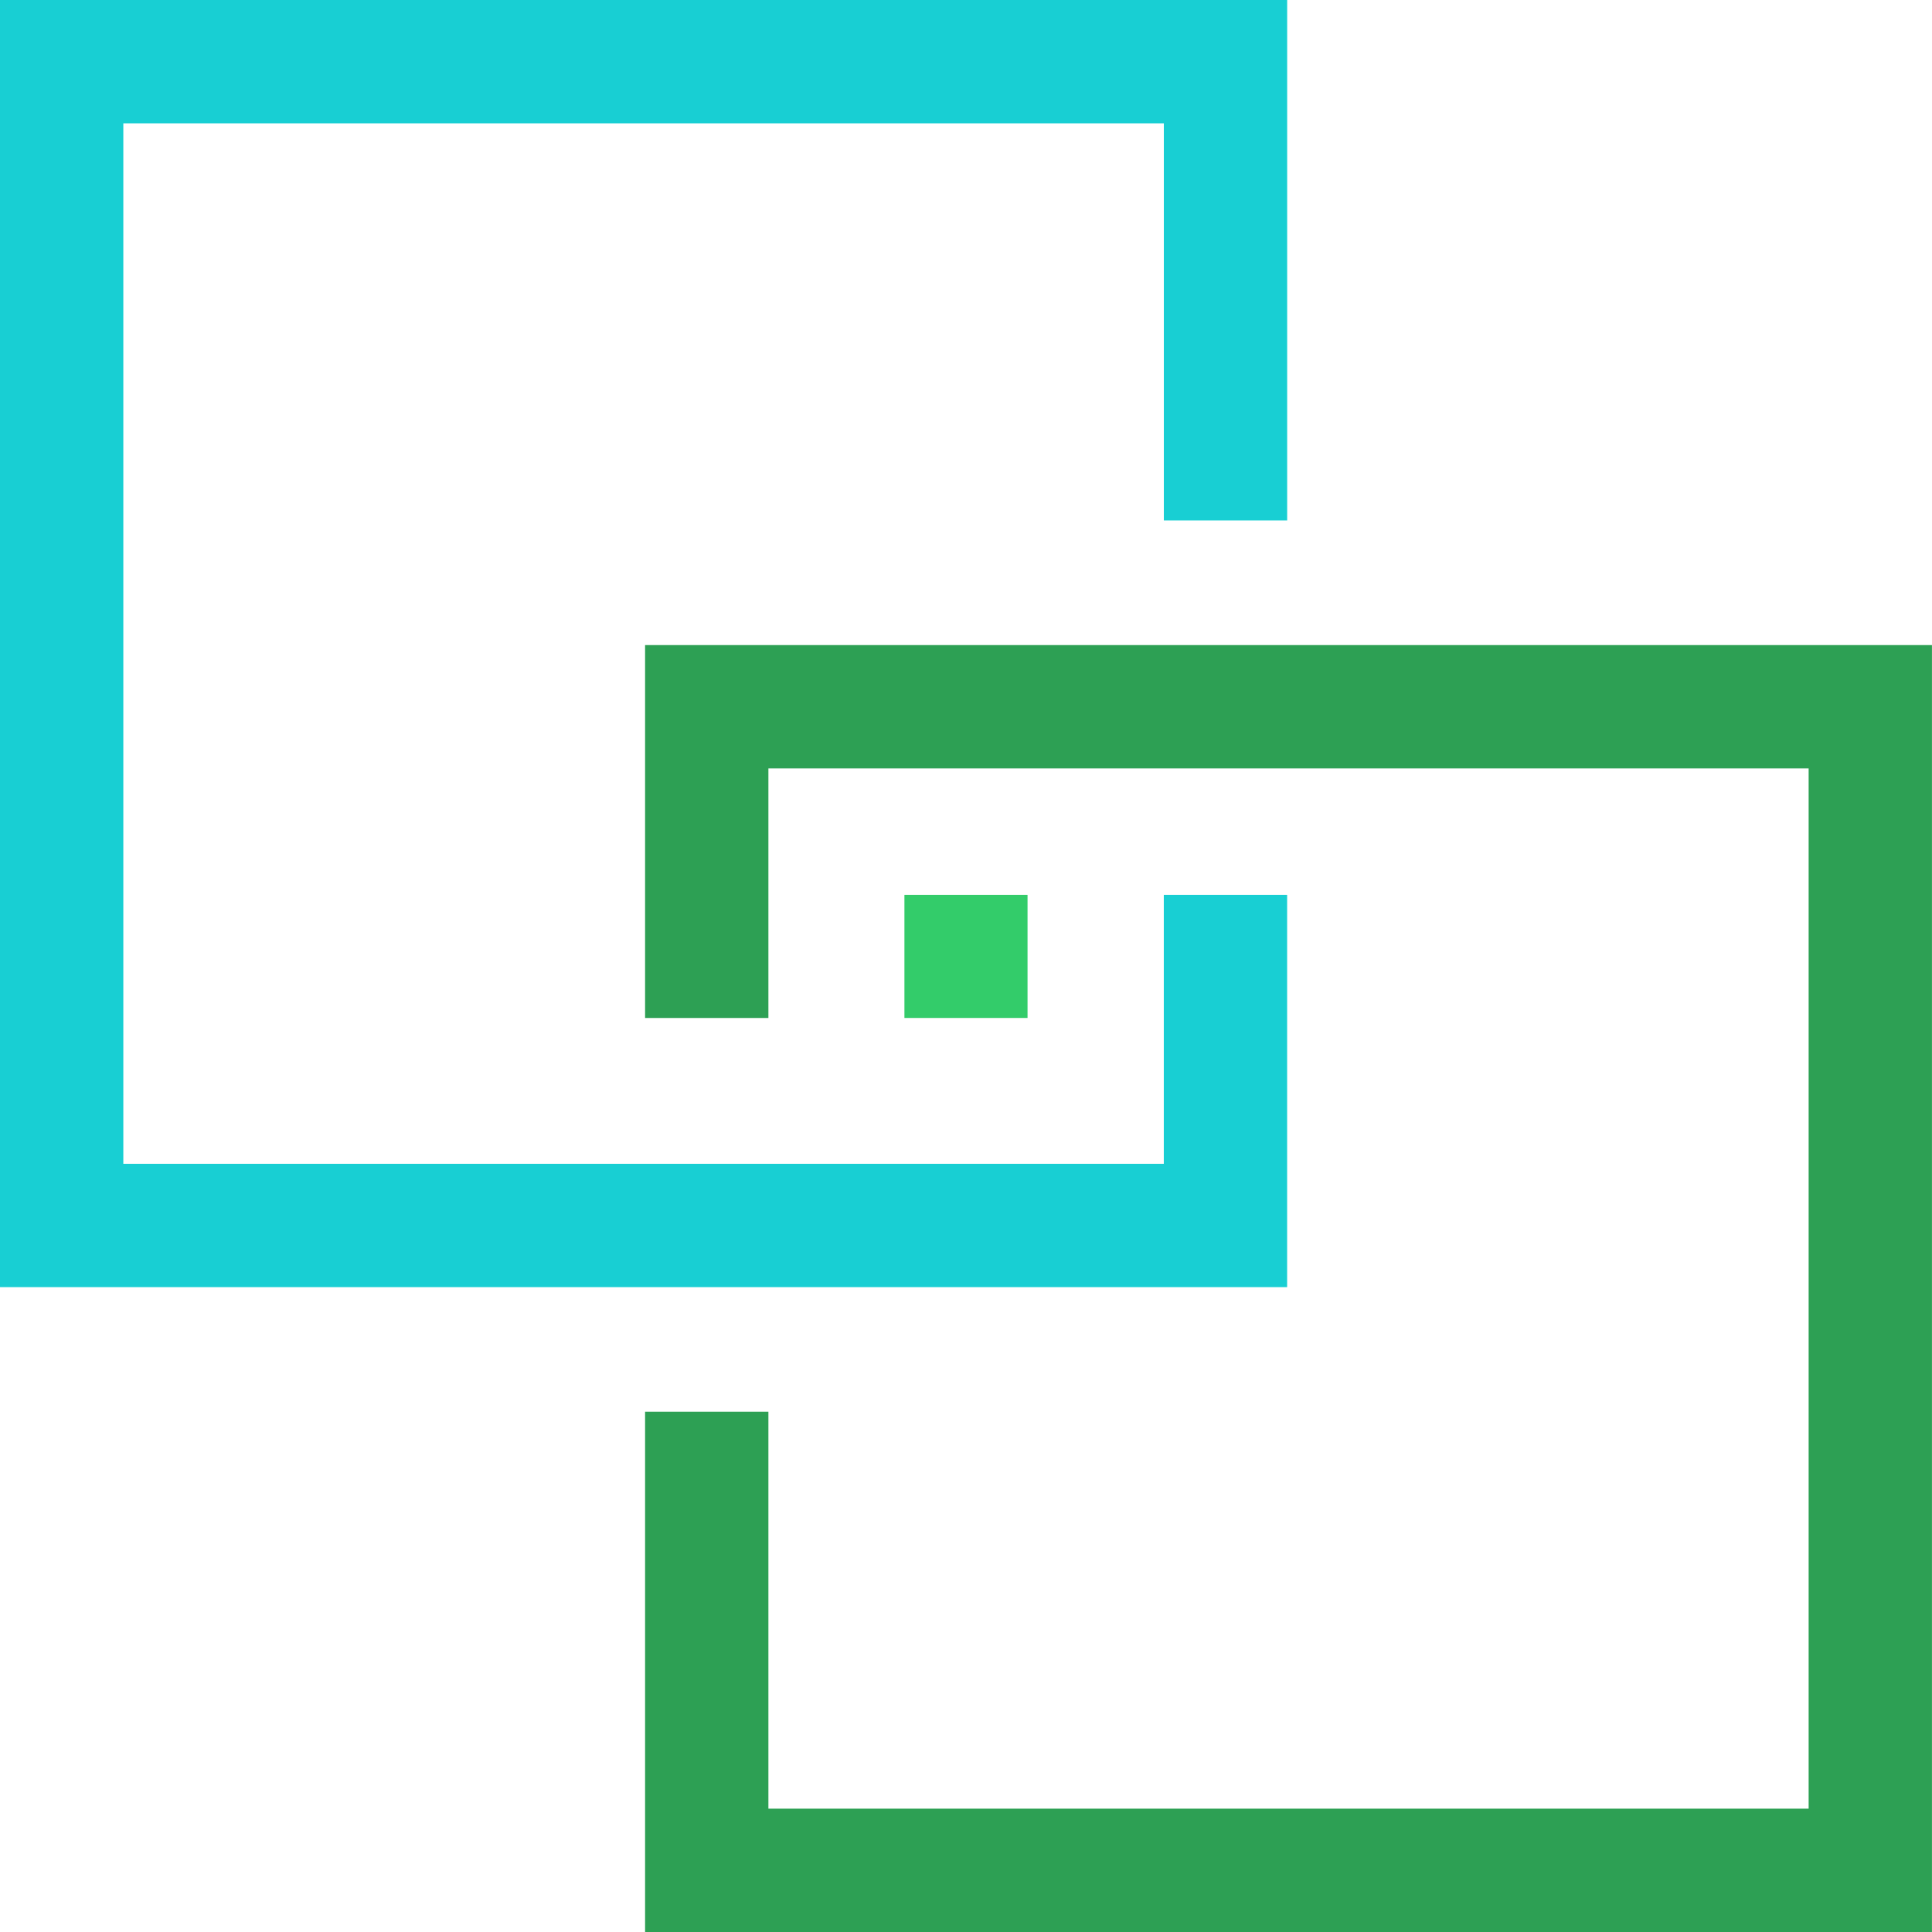 <svg xmlns="http://www.w3.org/2000/svg" width="47" height="47" viewBox="0 0 47 47"><g transform="translate(-88.175 -585.47)"><path d="M105.368,610.234v-7.571h28.306V630.97H105.368V619.812" fill="none" stroke="#2da054" stroke-miterlimit="10" stroke-width="3"/><rect width="2.995" height="2.995" transform="translate(110.177 607.239)" fill="#33cc6a"/><path d="M117.987,607.239v8.043H89.675V586.97h28.313v11.161" fill="none" stroke="#18cfd3" stroke-miterlimit="10" stroke-width="3"/></g></svg>
